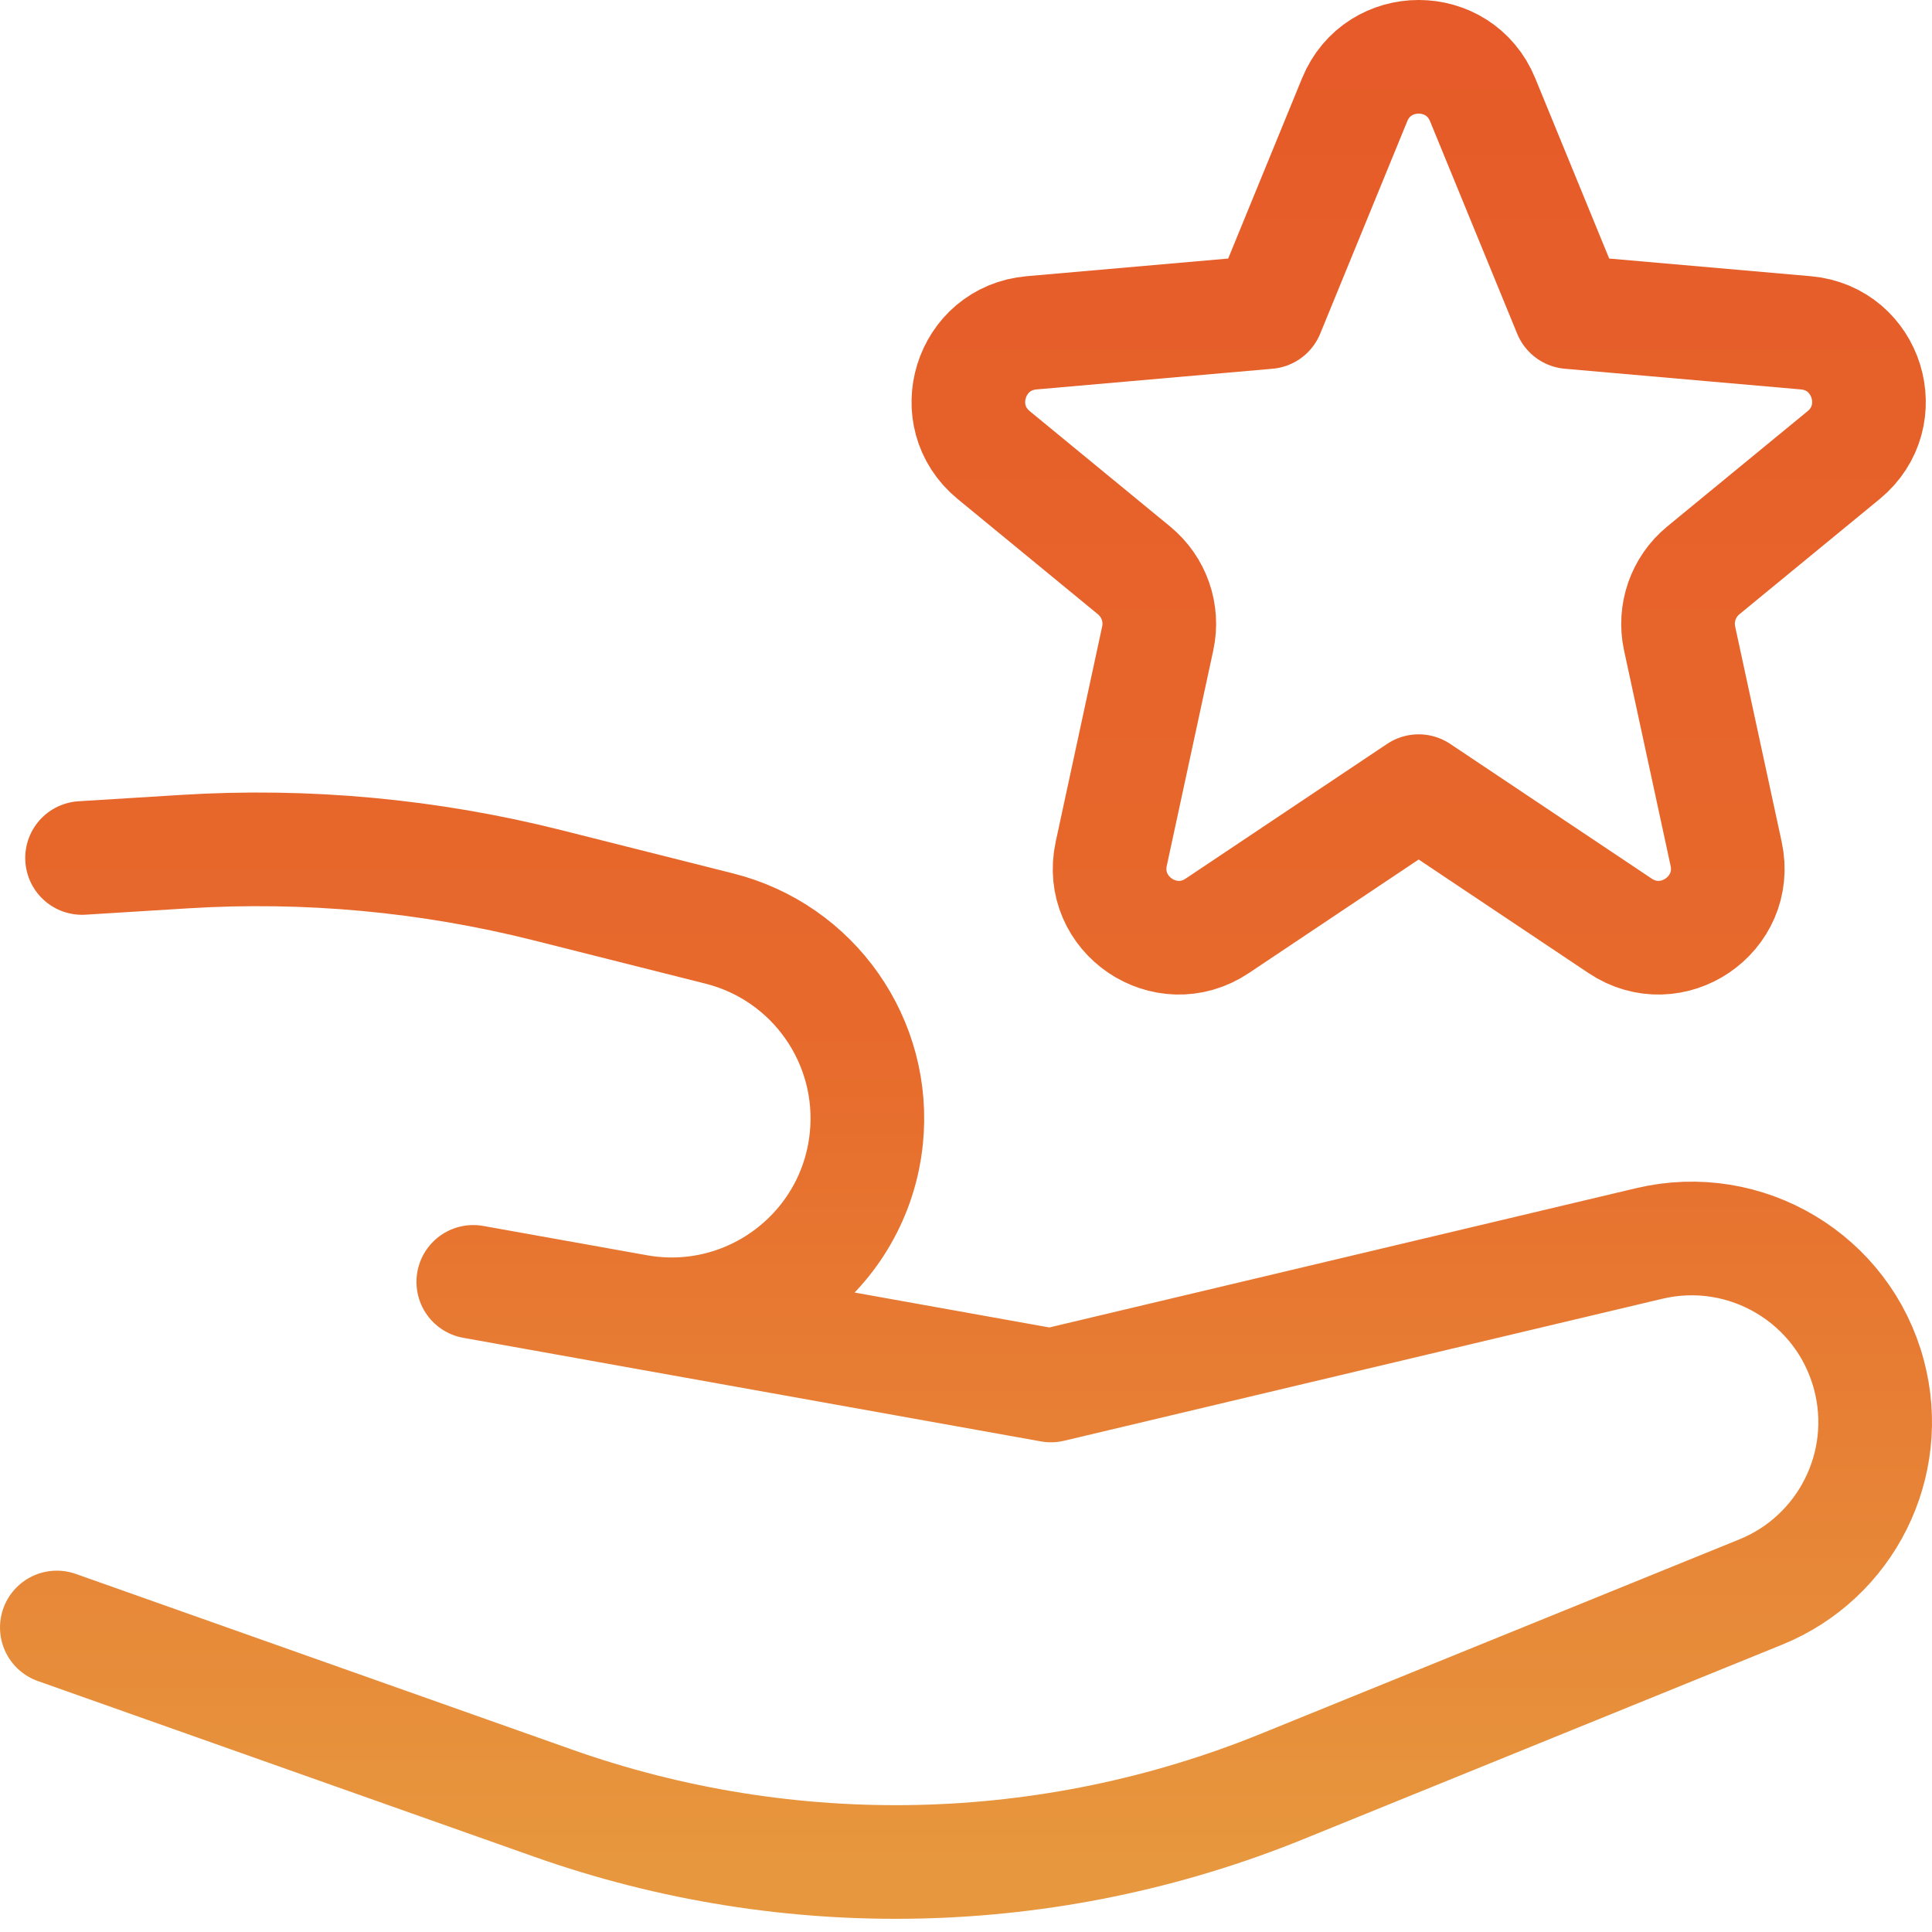 <svg width="34" height="34" viewBox="0 0 34 34" fill="none" xmlns="http://www.w3.org/2000/svg">
    <path d="M1.444 15.099L3.251 14.987C5.397 14.854 7.551 15.054 9.636 15.579L12.66 16.341C14.32 16.759 15.421 18.332 15.246 20.035C15.041 22.028 13.185 23.427 11.212 23.075L8.329 22.559L18.495 24.382L29.024 21.883C30.727 21.479 32.443 22.505 32.891 24.197C33.309 25.769 32.492 27.405 30.986 28.017L22.563 31.439C18.466 33.104 13.901 33.208 9.732 31.732L1 28.641M23.84 1.755C24.253 0.748 25.679 0.748 26.092 1.755L27.625 5.493L31.779 5.857C32.865 5.952 33.287 7.317 32.445 8.009L29.975 10.038C29.623 10.328 29.462 10.79 29.558 11.235L30.377 15.025C30.608 16.094 29.42 16.902 28.511 16.293L24.966 13.923L21.422 16.293C20.512 16.902 19.325 16.094 19.556 15.025L20.374 11.235C20.471 10.79 20.31 10.328 19.957 10.038L17.488 8.009C16.645 7.317 17.068 5.952 18.154 5.857L22.308 5.493L23.84 1.755Z" stroke="url(#paint0_linear_5_158)" stroke-width="2" stroke-linecap="round" stroke-linejoin="round"/>
    <defs>
        <linearGradient id="paint0_linear_5_158" x1="17" y1="1" x2="17" y2="32.768" gradientUnits="userSpaceOnUse">
            <stop stop-color="#E65B29"/>
            <stop offset="0.54" stop-color="#E76A2C"/>
            <stop offset="1" stop-color="#E7973E"/>
        </linearGradient>
    </defs>
</svg>
